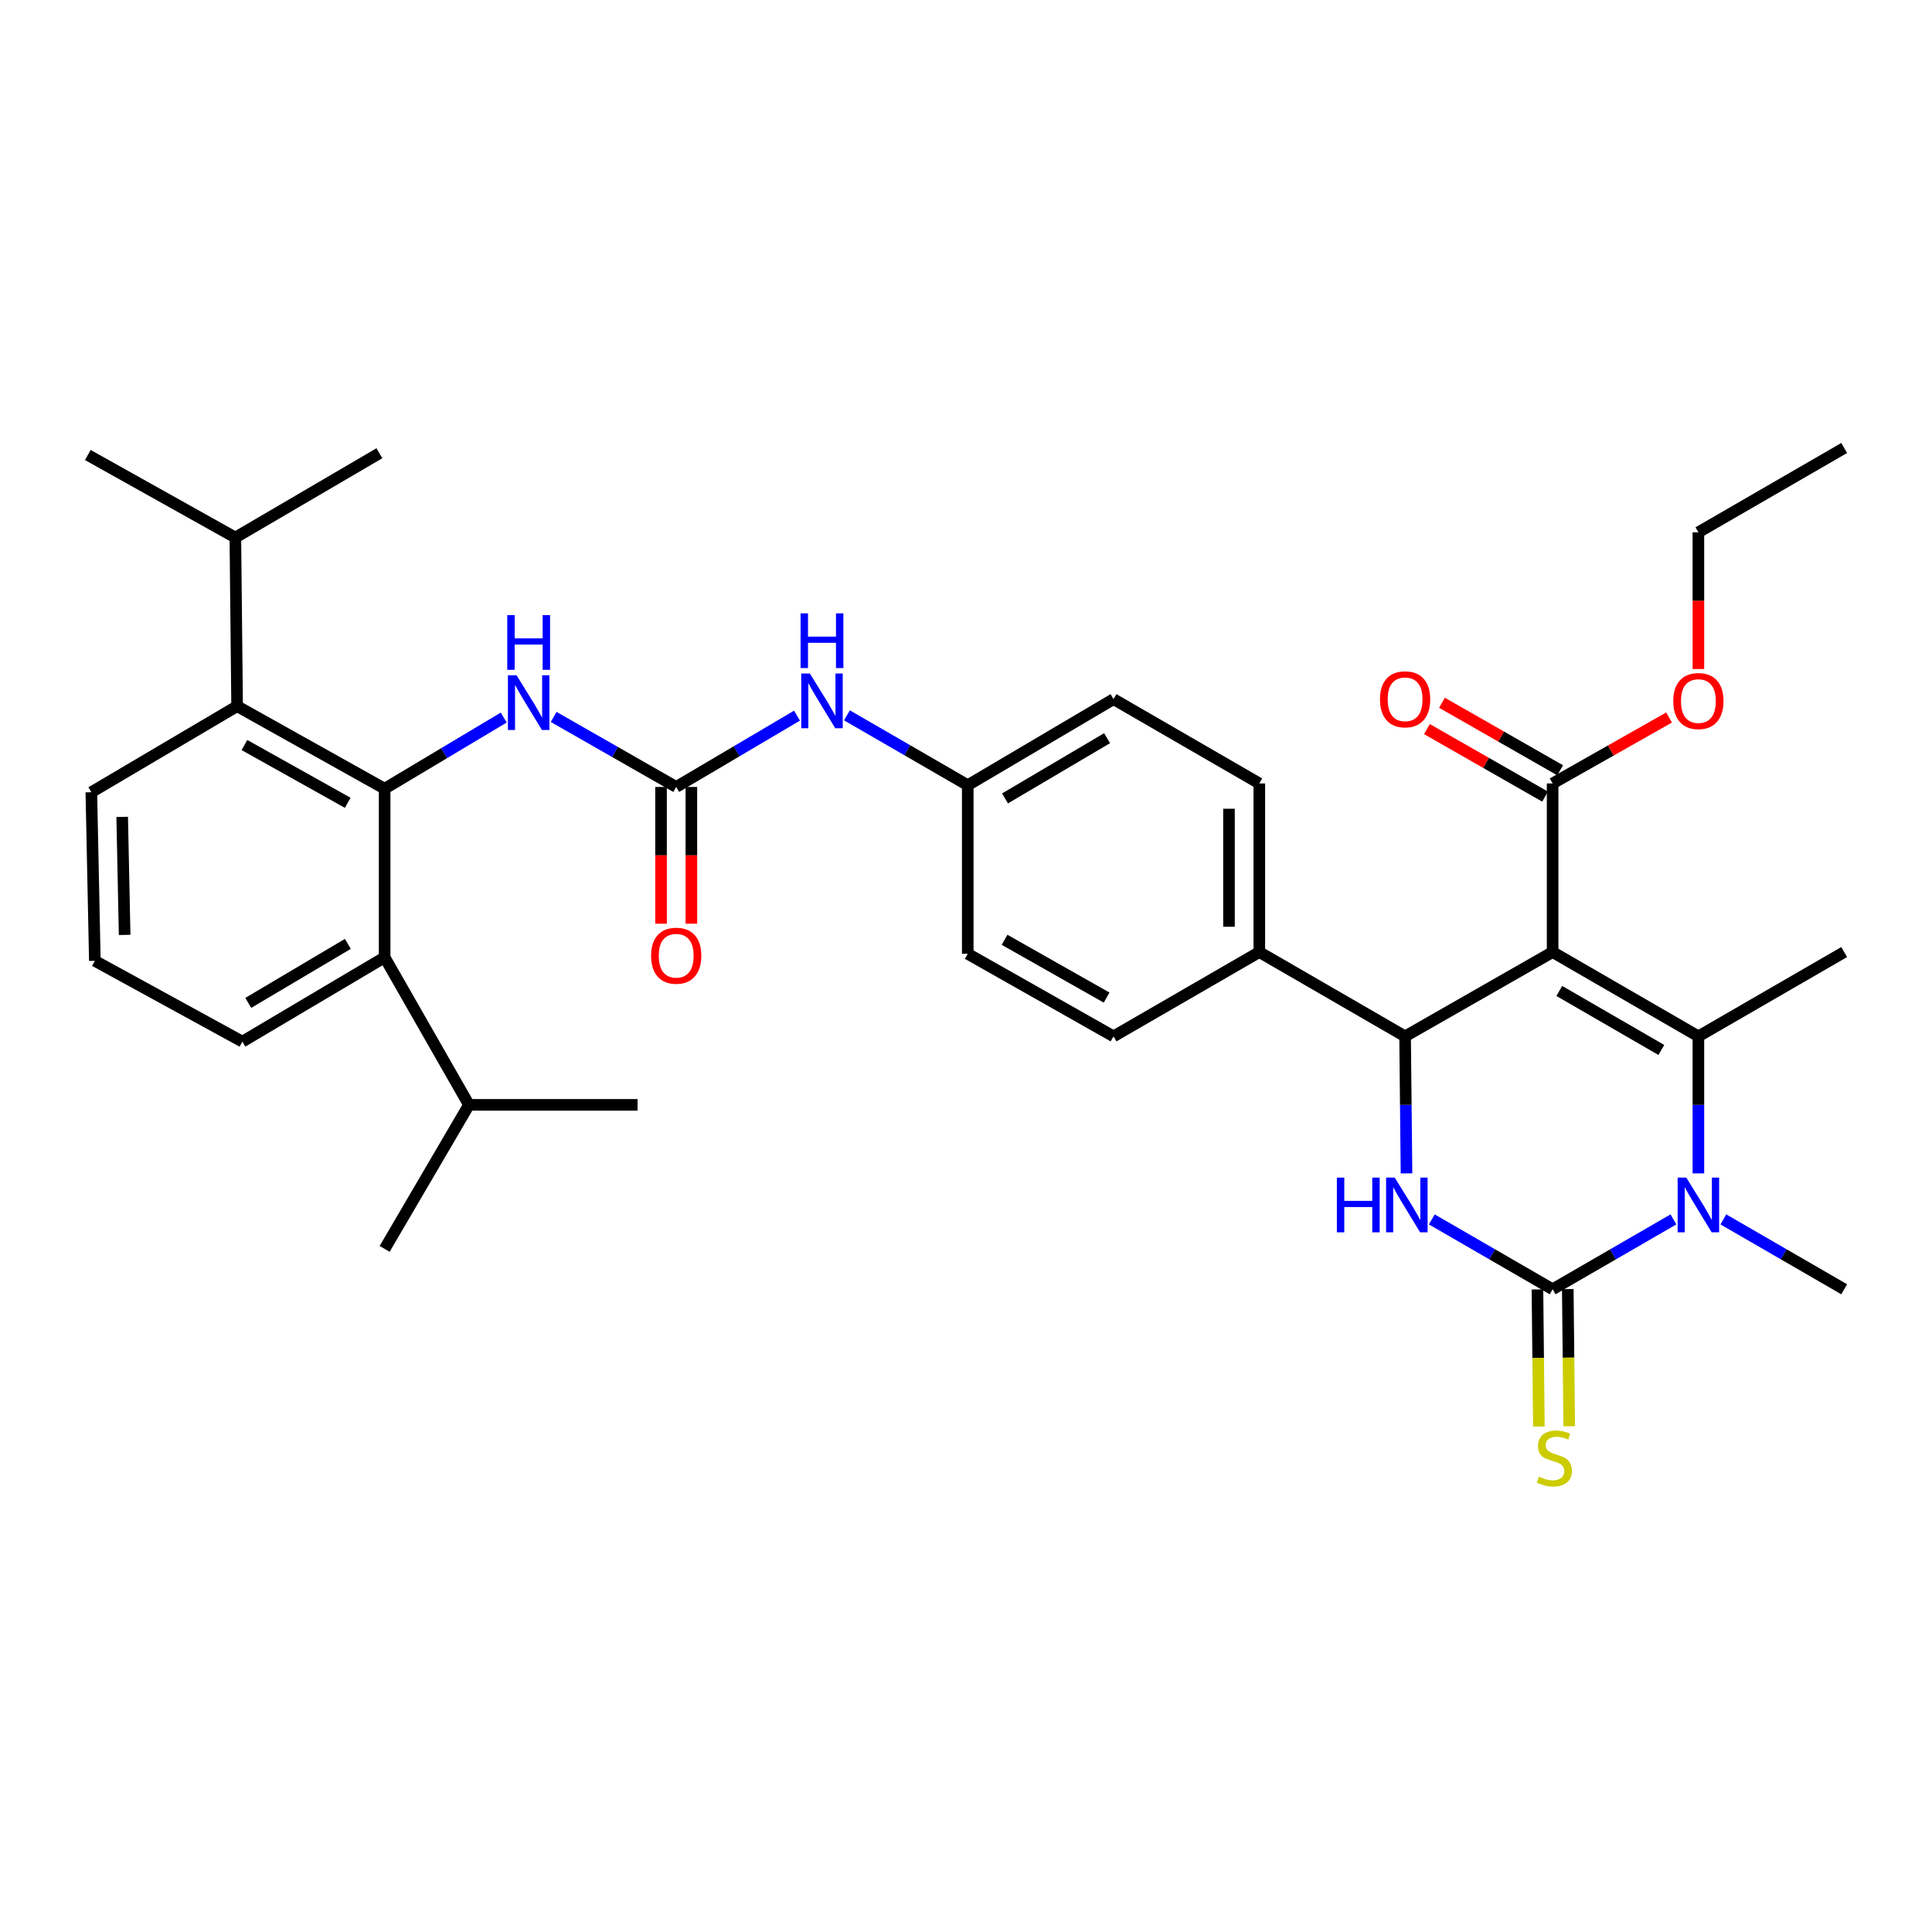 <?xml version='1.0' encoding='iso-8859-1'?>
<svg version='1.1' baseProfile='full'
              xmlns='http://www.w3.org/2000/svg'
                      xmlns:rdkit='http://www.rdkit.org/xml'
                      xmlns:xlink='http://www.w3.org/1999/xlink'
                  xml:space='preserve'
width='1000px' height='1000px' viewBox='0 0 1000 1000'>
<!-- END OF HEADER -->
<rect style='opacity:1.0;fill:#FFFFFF;stroke:none' width='1000' height='1000' x='0' y='0'> </rect>
<path class='bond-0' d='M 412.524,370.418 L 381.263,388.872' style='fill:none;fill-rule:evenodd;stroke:#0000FF;stroke-width:6px;stroke-linecap:butt;stroke-linejoin:miter;stroke-opacity:1' />
<path class='bond-0' d='M 381.263,388.872 L 350.002,407.327' style='fill:none;fill-rule:evenodd;stroke:#000000;stroke-width:6px;stroke-linecap:butt;stroke-linejoin:miter;stroke-opacity:1' />
<path class='bond-1' d='M 438.374,370.256 L 469.64,388.338' style='fill:none;fill-rule:evenodd;stroke:#0000FF;stroke-width:6px;stroke-linecap:butt;stroke-linejoin:miter;stroke-opacity:1' />
<path class='bond-1' d='M 469.64,388.338 L 500.907,406.42' style='fill:none;fill-rule:evenodd;stroke:#000000;stroke-width:6px;stroke-linecap:butt;stroke-linejoin:miter;stroke-opacity:1' />
<path class='bond-2' d='M 199.089,408.234 L 122.73,365.514' style='fill:none;fill-rule:evenodd;stroke:#000000;stroke-width:6px;stroke-linecap:butt;stroke-linejoin:miter;stroke-opacity:1' />
<path class='bond-2' d='M 179.97,415.527 L 126.519,385.623' style='fill:none;fill-rule:evenodd;stroke:#000000;stroke-width:6px;stroke-linecap:butt;stroke-linejoin:miter;stroke-opacity:1' />
<path class='bond-3' d='M 199.089,408.234 L 199.089,495.513' style='fill:none;fill-rule:evenodd;stroke:#000000;stroke-width:6px;stroke-linecap:butt;stroke-linejoin:miter;stroke-opacity:1' />
<path class='bond-4' d='M 199.089,408.234 L 229.906,389.82' style='fill:none;fill-rule:evenodd;stroke:#000000;stroke-width:6px;stroke-linecap:butt;stroke-linejoin:miter;stroke-opacity:1' />
<path class='bond-4' d='M 229.906,389.82 L 260.723,371.406' style='fill:none;fill-rule:evenodd;stroke:#0000FF;stroke-width:6px;stroke-linecap:butt;stroke-linejoin:miter;stroke-opacity:1' />
<path class='bond-5' d='M 350.002,407.327 L 318.288,389.206' style='fill:none;fill-rule:evenodd;stroke:#000000;stroke-width:6px;stroke-linecap:butt;stroke-linejoin:miter;stroke-opacity:1' />
<path class='bond-5' d='M 318.288,389.206 L 286.573,371.084' style='fill:none;fill-rule:evenodd;stroke:#0000FF;stroke-width:6px;stroke-linecap:butt;stroke-linejoin:miter;stroke-opacity:1' />
<path class='bond-6' d='M 342.153,407.327 L 342.153,442.711' style='fill:none;fill-rule:evenodd;stroke:#000000;stroke-width:6px;stroke-linecap:butt;stroke-linejoin:miter;stroke-opacity:1' />
<path class='bond-6' d='M 342.153,442.711 L 342.153,478.095' style='fill:none;fill-rule:evenodd;stroke:#FF0000;stroke-width:6px;stroke-linecap:butt;stroke-linejoin:miter;stroke-opacity:1' />
<path class='bond-6' d='M 357.852,407.327 L 357.852,442.711' style='fill:none;fill-rule:evenodd;stroke:#000000;stroke-width:6px;stroke-linecap:butt;stroke-linejoin:miter;stroke-opacity:1' />
<path class='bond-6' d='M 357.852,442.711 L 357.852,478.095' style='fill:none;fill-rule:evenodd;stroke:#FF0000;stroke-width:6px;stroke-linecap:butt;stroke-linejoin:miter;stroke-opacity:1' />
<path class='bond-7' d='M 122.73,365.514 L 121.823,278.235' style='fill:none;fill-rule:evenodd;stroke:#000000;stroke-width:6px;stroke-linecap:butt;stroke-linejoin:miter;stroke-opacity:1' />
<path class='bond-8' d='M 122.73,365.514 L 47.277,410.057' style='fill:none;fill-rule:evenodd;stroke:#000000;stroke-width:6px;stroke-linecap:butt;stroke-linejoin:miter;stroke-opacity:1' />
<path class='bond-9' d='M 741.099,631.16 L 772.365,649.242' style='fill:none;fill-rule:evenodd;stroke:#0000FF;stroke-width:6px;stroke-linecap:butt;stroke-linejoin:miter;stroke-opacity:1' />
<path class='bond-9' d='M 772.365,649.242 L 803.632,667.324' style='fill:none;fill-rule:evenodd;stroke:#000000;stroke-width:6px;stroke-linecap:butt;stroke-linejoin:miter;stroke-opacity:1' />
<path class='bond-10' d='M 728.01,607.346 L 727.641,571.882' style='fill:none;fill-rule:evenodd;stroke:#0000FF;stroke-width:6px;stroke-linecap:butt;stroke-linejoin:miter;stroke-opacity:1' />
<path class='bond-10' d='M 727.641,571.882 L 727.273,536.418' style='fill:none;fill-rule:evenodd;stroke:#000000;stroke-width:6px;stroke-linecap:butt;stroke-linejoin:miter;stroke-opacity:1' />
<path class='bond-11' d='M 803.632,667.324 L 834.899,649.242' style='fill:none;fill-rule:evenodd;stroke:#000000;stroke-width:6px;stroke-linecap:butt;stroke-linejoin:miter;stroke-opacity:1' />
<path class='bond-11' d='M 834.899,649.242 L 866.165,631.16' style='fill:none;fill-rule:evenodd;stroke:#0000FF;stroke-width:6px;stroke-linecap:butt;stroke-linejoin:miter;stroke-opacity:1' />
<path class='bond-12' d='M 795.783,667.405 L 796.152,702.889' style='fill:none;fill-rule:evenodd;stroke:#000000;stroke-width:6px;stroke-linecap:butt;stroke-linejoin:miter;stroke-opacity:1' />
<path class='bond-12' d='M 796.152,702.889 L 796.521,738.374' style='fill:none;fill-rule:evenodd;stroke:#CCCC00;stroke-width:6px;stroke-linecap:butt;stroke-linejoin:miter;stroke-opacity:1' />
<path class='bond-12' d='M 811.481,667.242 L 811.85,702.726' style='fill:none;fill-rule:evenodd;stroke:#000000;stroke-width:6px;stroke-linecap:butt;stroke-linejoin:miter;stroke-opacity:1' />
<path class='bond-12' d='M 811.85,702.726 L 812.219,738.21' style='fill:none;fill-rule:evenodd;stroke:#CCCC00;stroke-width:6px;stroke-linecap:butt;stroke-linejoin:miter;stroke-opacity:1' />
<path class='bond-13' d='M 879.084,607.347 L 879.084,571.882' style='fill:none;fill-rule:evenodd;stroke:#0000FF;stroke-width:6px;stroke-linecap:butt;stroke-linejoin:miter;stroke-opacity:1' />
<path class='bond-13' d='M 879.084,571.882 L 879.084,536.418' style='fill:none;fill-rule:evenodd;stroke:#000000;stroke-width:6px;stroke-linecap:butt;stroke-linejoin:miter;stroke-opacity:1' />
<path class='bond-14' d='M 892.004,631.159 L 923.275,649.241' style='fill:none;fill-rule:evenodd;stroke:#0000FF;stroke-width:6px;stroke-linecap:butt;stroke-linejoin:miter;stroke-opacity:1' />
<path class='bond-14' d='M 923.275,649.241 L 954.545,667.324' style='fill:none;fill-rule:evenodd;stroke:#000000;stroke-width:6px;stroke-linecap:butt;stroke-linejoin:miter;stroke-opacity:1' />
<path class='bond-15' d='M 879.084,536.418 L 954.545,492.783' style='fill:none;fill-rule:evenodd;stroke:#000000;stroke-width:6px;stroke-linecap:butt;stroke-linejoin:miter;stroke-opacity:1' />
<path class='bond-16' d='M 879.084,536.418 L 803.632,492.783' style='fill:none;fill-rule:evenodd;stroke:#000000;stroke-width:6px;stroke-linecap:butt;stroke-linejoin:miter;stroke-opacity:1' />
<path class='bond-16' d='M 859.907,543.463 L 807.091,512.918' style='fill:none;fill-rule:evenodd;stroke:#000000;stroke-width:6px;stroke-linecap:butt;stroke-linejoin:miter;stroke-opacity:1' />
<path class='bond-17' d='M 803.632,492.783 L 727.273,536.418' style='fill:none;fill-rule:evenodd;stroke:#000000;stroke-width:6px;stroke-linecap:butt;stroke-linejoin:miter;stroke-opacity:1' />
<path class='bond-18' d='M 803.632,492.783 L 803.632,405.512' style='fill:none;fill-rule:evenodd;stroke:#000000;stroke-width:6px;stroke-linecap:butt;stroke-linejoin:miter;stroke-opacity:1' />
<path class='bond-19' d='M 727.273,536.418 L 651.82,492.783' style='fill:none;fill-rule:evenodd;stroke:#000000;stroke-width:6px;stroke-linecap:butt;stroke-linejoin:miter;stroke-opacity:1' />
<path class='bond-20' d='M 803.632,405.512 L 833.774,388.443' style='fill:none;fill-rule:evenodd;stroke:#000000;stroke-width:6px;stroke-linecap:butt;stroke-linejoin:miter;stroke-opacity:1' />
<path class='bond-20' d='M 833.774,388.443 L 863.917,371.374' style='fill:none;fill-rule:evenodd;stroke:#FF0000;stroke-width:6px;stroke-linecap:butt;stroke-linejoin:miter;stroke-opacity:1' />
<path class='bond-21' d='M 807.527,398.697 L 776.946,381.222' style='fill:none;fill-rule:evenodd;stroke:#000000;stroke-width:6px;stroke-linecap:butt;stroke-linejoin:miter;stroke-opacity:1' />
<path class='bond-21' d='M 776.946,381.222 L 746.366,363.747' style='fill:none;fill-rule:evenodd;stroke:#FF0000;stroke-width:6px;stroke-linecap:butt;stroke-linejoin:miter;stroke-opacity:1' />
<path class='bond-21' d='M 799.738,412.328 L 769.157,394.853' style='fill:none;fill-rule:evenodd;stroke:#000000;stroke-width:6px;stroke-linecap:butt;stroke-linejoin:miter;stroke-opacity:1' />
<path class='bond-21' d='M 769.157,394.853 L 738.577,377.378' style='fill:none;fill-rule:evenodd;stroke:#FF0000;stroke-width:6px;stroke-linecap:butt;stroke-linejoin:miter;stroke-opacity:1' />
<path class='bond-22' d='M 651.82,492.783 L 651.82,405.512' style='fill:none;fill-rule:evenodd;stroke:#000000;stroke-width:6px;stroke-linecap:butt;stroke-linejoin:miter;stroke-opacity:1' />
<path class='bond-22' d='M 636.121,479.692 L 636.121,418.603' style='fill:none;fill-rule:evenodd;stroke:#000000;stroke-width:6px;stroke-linecap:butt;stroke-linejoin:miter;stroke-opacity:1' />
<path class='bond-23' d='M 651.82,492.783 L 576.359,536.418' style='fill:none;fill-rule:evenodd;stroke:#000000;stroke-width:6px;stroke-linecap:butt;stroke-linejoin:miter;stroke-opacity:1' />
<path class='bond-24' d='M 651.82,405.512 L 576.359,361.877' style='fill:none;fill-rule:evenodd;stroke:#000000;stroke-width:6px;stroke-linecap:butt;stroke-linejoin:miter;stroke-opacity:1' />
<path class='bond-25' d='M 576.359,361.877 L 500.907,406.42' style='fill:none;fill-rule:evenodd;stroke:#000000;stroke-width:6px;stroke-linecap:butt;stroke-linejoin:miter;stroke-opacity:1' />
<path class='bond-25' d='M 573.022,382.078 L 520.206,413.257' style='fill:none;fill-rule:evenodd;stroke:#000000;stroke-width:6px;stroke-linecap:butt;stroke-linejoin:miter;stroke-opacity:1' />
<path class='bond-26' d='M 500.907,406.42 L 500.907,493.69' style='fill:none;fill-rule:evenodd;stroke:#000000;stroke-width:6px;stroke-linecap:butt;stroke-linejoin:miter;stroke-opacity:1' />
<path class='bond-27' d='M 500.907,493.69 L 576.359,536.418' style='fill:none;fill-rule:evenodd;stroke:#000000;stroke-width:6px;stroke-linecap:butt;stroke-linejoin:miter;stroke-opacity:1' />
<path class='bond-27' d='M 519.961,486.438 L 572.778,516.348' style='fill:none;fill-rule:evenodd;stroke:#000000;stroke-width:6px;stroke-linecap:butt;stroke-linejoin:miter;stroke-opacity:1' />
<path class='bond-28' d='M 879.084,346.283 L 879.084,310.898' style='fill:none;fill-rule:evenodd;stroke:#FF0000;stroke-width:6px;stroke-linecap:butt;stroke-linejoin:miter;stroke-opacity:1' />
<path class='bond-28' d='M 879.084,310.898 L 879.084,275.514' style='fill:none;fill-rule:evenodd;stroke:#000000;stroke-width:6px;stroke-linecap:butt;stroke-linejoin:miter;stroke-opacity:1' />
<path class='bond-29' d='M 879.084,275.514 L 954.545,231.879' style='fill:none;fill-rule:evenodd;stroke:#000000;stroke-width:6px;stroke-linecap:butt;stroke-linejoin:miter;stroke-opacity:1' />
<path class='bond-30' d='M 199.089,495.513 L 242.733,571.872' style='fill:none;fill-rule:evenodd;stroke:#000000;stroke-width:6px;stroke-linecap:butt;stroke-linejoin:miter;stroke-opacity:1' />
<path class='bond-31' d='M 199.089,495.513 L 125.46,539.148' style='fill:none;fill-rule:evenodd;stroke:#000000;stroke-width:6px;stroke-linecap:butt;stroke-linejoin:miter;stroke-opacity:1' />
<path class='bond-31' d='M 180.041,488.552 L 128.5,519.097' style='fill:none;fill-rule:evenodd;stroke:#000000;stroke-width:6px;stroke-linecap:butt;stroke-linejoin:miter;stroke-opacity:1' />
<path class='bond-32' d='M 242.733,571.872 L 199.089,646.417' style='fill:none;fill-rule:evenodd;stroke:#000000;stroke-width:6px;stroke-linecap:butt;stroke-linejoin:miter;stroke-opacity:1' />
<path class='bond-33' d='M 242.733,571.872 L 330.003,571.872' style='fill:none;fill-rule:evenodd;stroke:#000000;stroke-width:6px;stroke-linecap:butt;stroke-linejoin:miter;stroke-opacity:1' />
<path class='bond-34' d='M 121.823,278.235 L 196.368,234.6' style='fill:none;fill-rule:evenodd;stroke:#000000;stroke-width:6px;stroke-linecap:butt;stroke-linejoin:miter;stroke-opacity:1' />
<path class='bond-35' d='M 121.823,278.235 L 45.455,235.507' style='fill:none;fill-rule:evenodd;stroke:#000000;stroke-width:6px;stroke-linecap:butt;stroke-linejoin:miter;stroke-opacity:1' />
<path class='bond-36' d='M 47.277,410.057 L 49.092,497.327' style='fill:none;fill-rule:evenodd;stroke:#000000;stroke-width:6px;stroke-linecap:butt;stroke-linejoin:miter;stroke-opacity:1' />
<path class='bond-36' d='M 63.245,422.821 L 64.515,483.91' style='fill:none;fill-rule:evenodd;stroke:#000000;stroke-width:6px;stroke-linecap:butt;stroke-linejoin:miter;stroke-opacity:1' />
<path class='bond-37' d='M 125.46,539.148 L 49.092,497.327' style='fill:none;fill-rule:evenodd;stroke:#000000;stroke-width:6px;stroke-linecap:butt;stroke-linejoin:miter;stroke-opacity:1' />
<path  class='atom-0' d='M 419.195 348.624
L 428.475 363.624
Q 429.395 365.104, 430.875 367.784
Q 432.355 370.464, 432.435 370.624
L 432.435 348.624
L 436.195 348.624
L 436.195 376.944
L 432.315 376.944
L 422.355 360.544
Q 421.195 358.624, 419.955 356.424
Q 418.755 354.224, 418.395 353.544
L 418.395 376.944
L 414.715 376.944
L 414.715 348.624
L 419.195 348.624
' fill='#0000FF'/>
<path  class='atom-0' d='M 414.375 317.472
L 418.215 317.472
L 418.215 329.512
L 432.695 329.512
L 432.695 317.472
L 436.535 317.472
L 436.535 345.792
L 432.695 345.792
L 432.695 332.712
L 418.215 332.712
L 418.215 345.792
L 414.375 345.792
L 414.375 317.472
' fill='#0000FF'/>
<path  class='atom-3' d='M 267.374 349.531
L 276.654 364.531
Q 277.574 366.011, 279.054 368.691
Q 280.534 371.371, 280.614 371.531
L 280.614 349.531
L 284.374 349.531
L 284.374 377.851
L 280.494 377.851
L 270.534 361.451
Q 269.374 359.531, 268.134 357.331
Q 266.934 355.131, 266.574 354.451
L 266.574 377.851
L 262.894 377.851
L 262.894 349.531
L 267.374 349.531
' fill='#0000FF'/>
<path  class='atom-3' d='M 262.554 318.379
L 266.394 318.379
L 266.394 330.419
L 280.874 330.419
L 280.874 318.379
L 284.714 318.379
L 284.714 346.699
L 280.874 346.699
L 280.874 333.619
L 266.394 333.619
L 266.394 346.699
L 262.554 346.699
L 262.554 318.379
' fill='#0000FF'/>
<path  class='atom-4' d='M 337.002 494.677
Q 337.002 487.877, 340.362 484.077
Q 343.722 480.277, 350.002 480.277
Q 356.282 480.277, 359.642 484.077
Q 363.002 487.877, 363.002 494.677
Q 363.002 501.557, 359.602 505.477
Q 356.202 509.357, 350.002 509.357
Q 343.762 509.357, 340.362 505.477
Q 337.002 501.597, 337.002 494.677
M 350.002 506.157
Q 354.322 506.157, 356.642 503.277
Q 359.002 500.357, 359.002 494.677
Q 359.002 489.117, 356.642 486.317
Q 354.322 483.477, 350.002 483.477
Q 345.682 483.477, 343.322 486.277
Q 341.002 489.077, 341.002 494.677
Q 341.002 500.397, 343.322 503.277
Q 345.682 506.157, 350.002 506.157
' fill='#FF0000'/>
<path  class='atom-6' d='M 691.96 609.528
L 695.8 609.528
L 695.8 621.568
L 710.28 621.568
L 710.28 609.528
L 714.12 609.528
L 714.12 637.848
L 710.28 637.848
L 710.28 624.768
L 695.8 624.768
L 695.8 637.848
L 691.96 637.848
L 691.96 609.528
' fill='#0000FF'/>
<path  class='atom-6' d='M 721.92 609.528
L 731.2 624.528
Q 732.12 626.008, 733.6 628.688
Q 735.08 631.368, 735.16 631.528
L 735.16 609.528
L 738.92 609.528
L 738.92 637.848
L 735.04 637.848
L 725.08 621.448
Q 723.92 619.528, 722.68 617.328
Q 721.48 615.128, 721.12 614.448
L 721.12 637.848
L 717.44 637.848
L 717.44 609.528
L 721.92 609.528
' fill='#0000FF'/>
<path  class='atom-8' d='M 872.824 609.528
L 882.104 624.528
Q 883.024 626.008, 884.504 628.688
Q 885.984 631.368, 886.064 631.528
L 886.064 609.528
L 889.824 609.528
L 889.824 637.848
L 885.944 637.848
L 875.984 621.448
Q 874.824 619.528, 873.584 617.328
Q 872.384 615.128, 872.024 614.448
L 872.024 637.848
L 868.344 637.848
L 868.344 609.528
L 872.824 609.528
' fill='#0000FF'/>
<path  class='atom-12' d='M 796.539 764.314
Q 796.859 764.434, 798.179 764.994
Q 799.499 765.554, 800.939 765.914
Q 802.419 766.234, 803.859 766.234
Q 806.539 766.234, 808.099 764.954
Q 809.659 763.634, 809.659 761.354
Q 809.659 759.794, 808.859 758.834
Q 808.099 757.874, 806.899 757.354
Q 805.699 756.834, 803.699 756.234
Q 801.179 755.474, 799.659 754.754
Q 798.179 754.034, 797.099 752.514
Q 796.059 750.994, 796.059 748.434
Q 796.059 744.874, 798.459 742.674
Q 800.899 740.474, 805.699 740.474
Q 808.979 740.474, 812.699 742.034
L 811.779 745.114
Q 808.379 743.714, 805.819 743.714
Q 803.059 743.714, 801.539 744.874
Q 800.019 745.994, 800.059 747.954
Q 800.059 749.474, 800.819 750.394
Q 801.619 751.314, 802.739 751.834
Q 803.899 752.354, 805.819 752.954
Q 808.379 753.754, 809.899 754.554
Q 811.419 755.354, 812.499 756.994
Q 813.619 758.594, 813.619 761.354
Q 813.619 765.274, 810.979 767.394
Q 808.379 769.474, 804.019 769.474
Q 801.499 769.474, 799.579 768.914
Q 797.699 768.394, 795.459 767.474
L 796.539 764.314
' fill='#CCCC00'/>
<path  class='atom-21' d='M 866.084 362.864
Q 866.084 356.064, 869.444 352.264
Q 872.804 348.464, 879.084 348.464
Q 885.364 348.464, 888.724 352.264
Q 892.084 356.064, 892.084 362.864
Q 892.084 369.744, 888.684 373.664
Q 885.284 377.544, 879.084 377.544
Q 872.844 377.544, 869.444 373.664
Q 866.084 369.784, 866.084 362.864
M 879.084 374.344
Q 883.404 374.344, 885.724 371.464
Q 888.084 368.544, 888.084 362.864
Q 888.084 357.304, 885.724 354.504
Q 883.404 351.664, 879.084 351.664
Q 874.764 351.664, 872.404 354.464
Q 870.084 357.264, 870.084 362.864
Q 870.084 368.584, 872.404 371.464
Q 874.764 374.344, 879.084 374.344
' fill='#FF0000'/>
<path  class='atom-22' d='M 714.273 361.957
Q 714.273 355.157, 717.633 351.357
Q 720.993 347.557, 727.273 347.557
Q 733.553 347.557, 736.913 351.357
Q 740.273 355.157, 740.273 361.957
Q 740.273 368.837, 736.873 372.757
Q 733.473 376.637, 727.273 376.637
Q 721.033 376.637, 717.633 372.757
Q 714.273 368.877, 714.273 361.957
M 727.273 373.437
Q 731.593 373.437, 733.913 370.557
Q 736.273 367.637, 736.273 361.957
Q 736.273 356.397, 733.913 353.597
Q 731.593 350.757, 727.273 350.757
Q 722.953 350.757, 720.593 353.557
Q 718.273 356.357, 718.273 361.957
Q 718.273 367.677, 720.593 370.557
Q 722.953 373.437, 727.273 373.437
' fill='#FF0000'/>
</svg>
